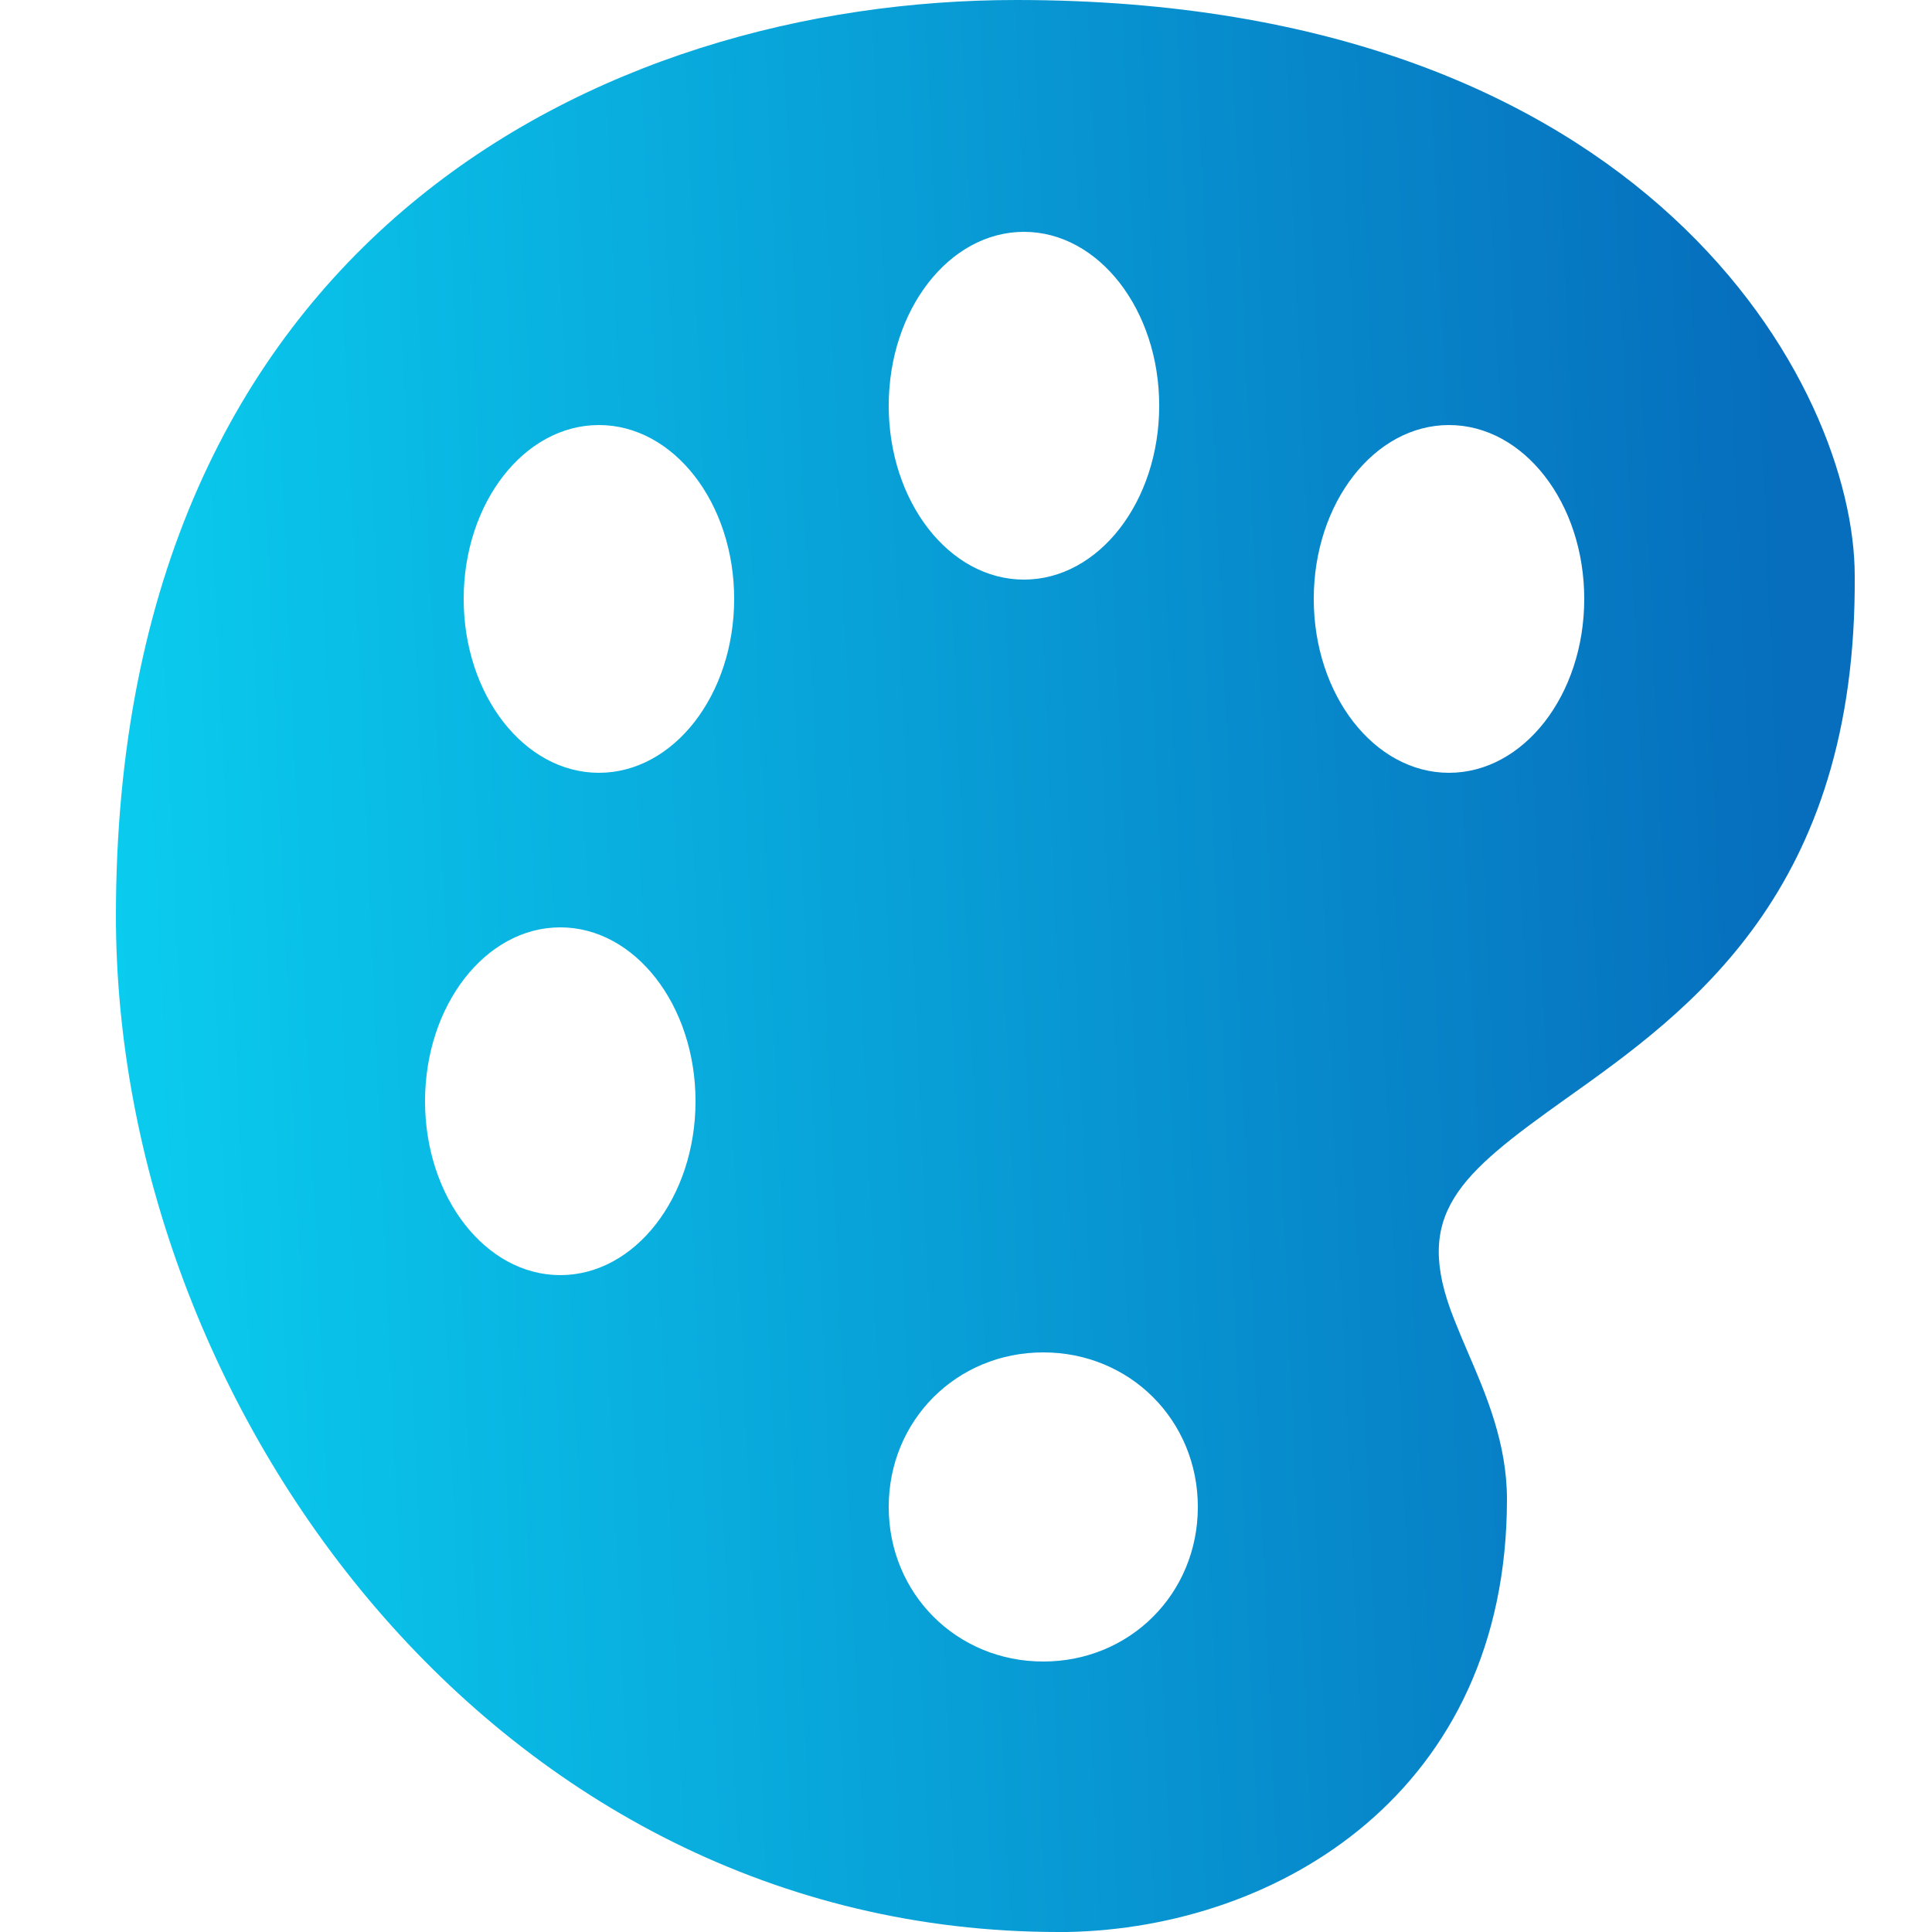 <?xml version="1.0" encoding="UTF-8"?> <svg xmlns="http://www.w3.org/2000/svg" width="28" height="28" viewBox="0 0 28 28" fill="none"> <path d="M14.728 0C8.708 0 1.68 3.476 1.68 13.272C1.68 20.385 7.171 28 15.343 28C15.348 28 15.461 28 15.466 28C18.537 27.943 21.84 25.959 21.84 21.728C21.84 20.919 21.54 20.217 21.273 19.598C21.203 19.436 21.136 19.276 21.072 19.114C20.468 17.592 21.136 17.034 22.702 15.918C24.48 14.654 26.913 12.922 26.88 8.343C26.88 5.622 23.909 0 14.728 0ZM14.84 3.36C15.923 3.36 16.8 4.489 16.8 5.88C16.8 7.271 15.923 8.4 14.84 8.4C13.757 8.4 12.88 7.271 12.88 5.88C12.88 4.489 13.757 3.36 14.84 3.36ZM8.12 18.48C7.037 18.48 6.16 17.351 6.16 15.96C6.16 14.569 7.037 13.44 8.12 13.44C9.203 13.44 10.08 14.569 10.08 15.96C10.08 17.351 9.203 18.48 8.12 18.48ZM8.68 11.2C7.597 11.2 6.72 10.071 6.72 8.68C6.72 7.289 7.597 6.16 8.68 6.16C9.763 6.16 10.64 7.289 10.64 8.68C10.64 10.071 9.763 11.2 8.68 11.2ZM15.12 24.08C13.864 24.08 12.88 23.096 12.88 21.84C12.88 20.584 13.864 19.6 15.12 19.6C16.376 19.6 17.36 20.584 17.36 21.84C17.36 23.096 16.376 24.08 15.12 24.08ZM21 11.2C19.917 11.2 19.04 10.071 19.04 8.68C19.04 7.289 19.917 6.16 21 6.16C22.083 6.16 22.96 7.289 22.96 8.68C22.96 10.071 22.083 11.2 21 11.2Z" fill="url(#paint0_linear_108_7815)"></path> <defs> <linearGradient id="paint0_linear_108_7815" x1="25.494" y1="-9.96231e-06" x2="0.581" y2="1.108" gradientUnits="userSpaceOnUse"> <stop stop-color="#066EBD"></stop> <stop offset="1" stop-color="#0ACEEF"></stop> </linearGradient> </defs> </svg> 
